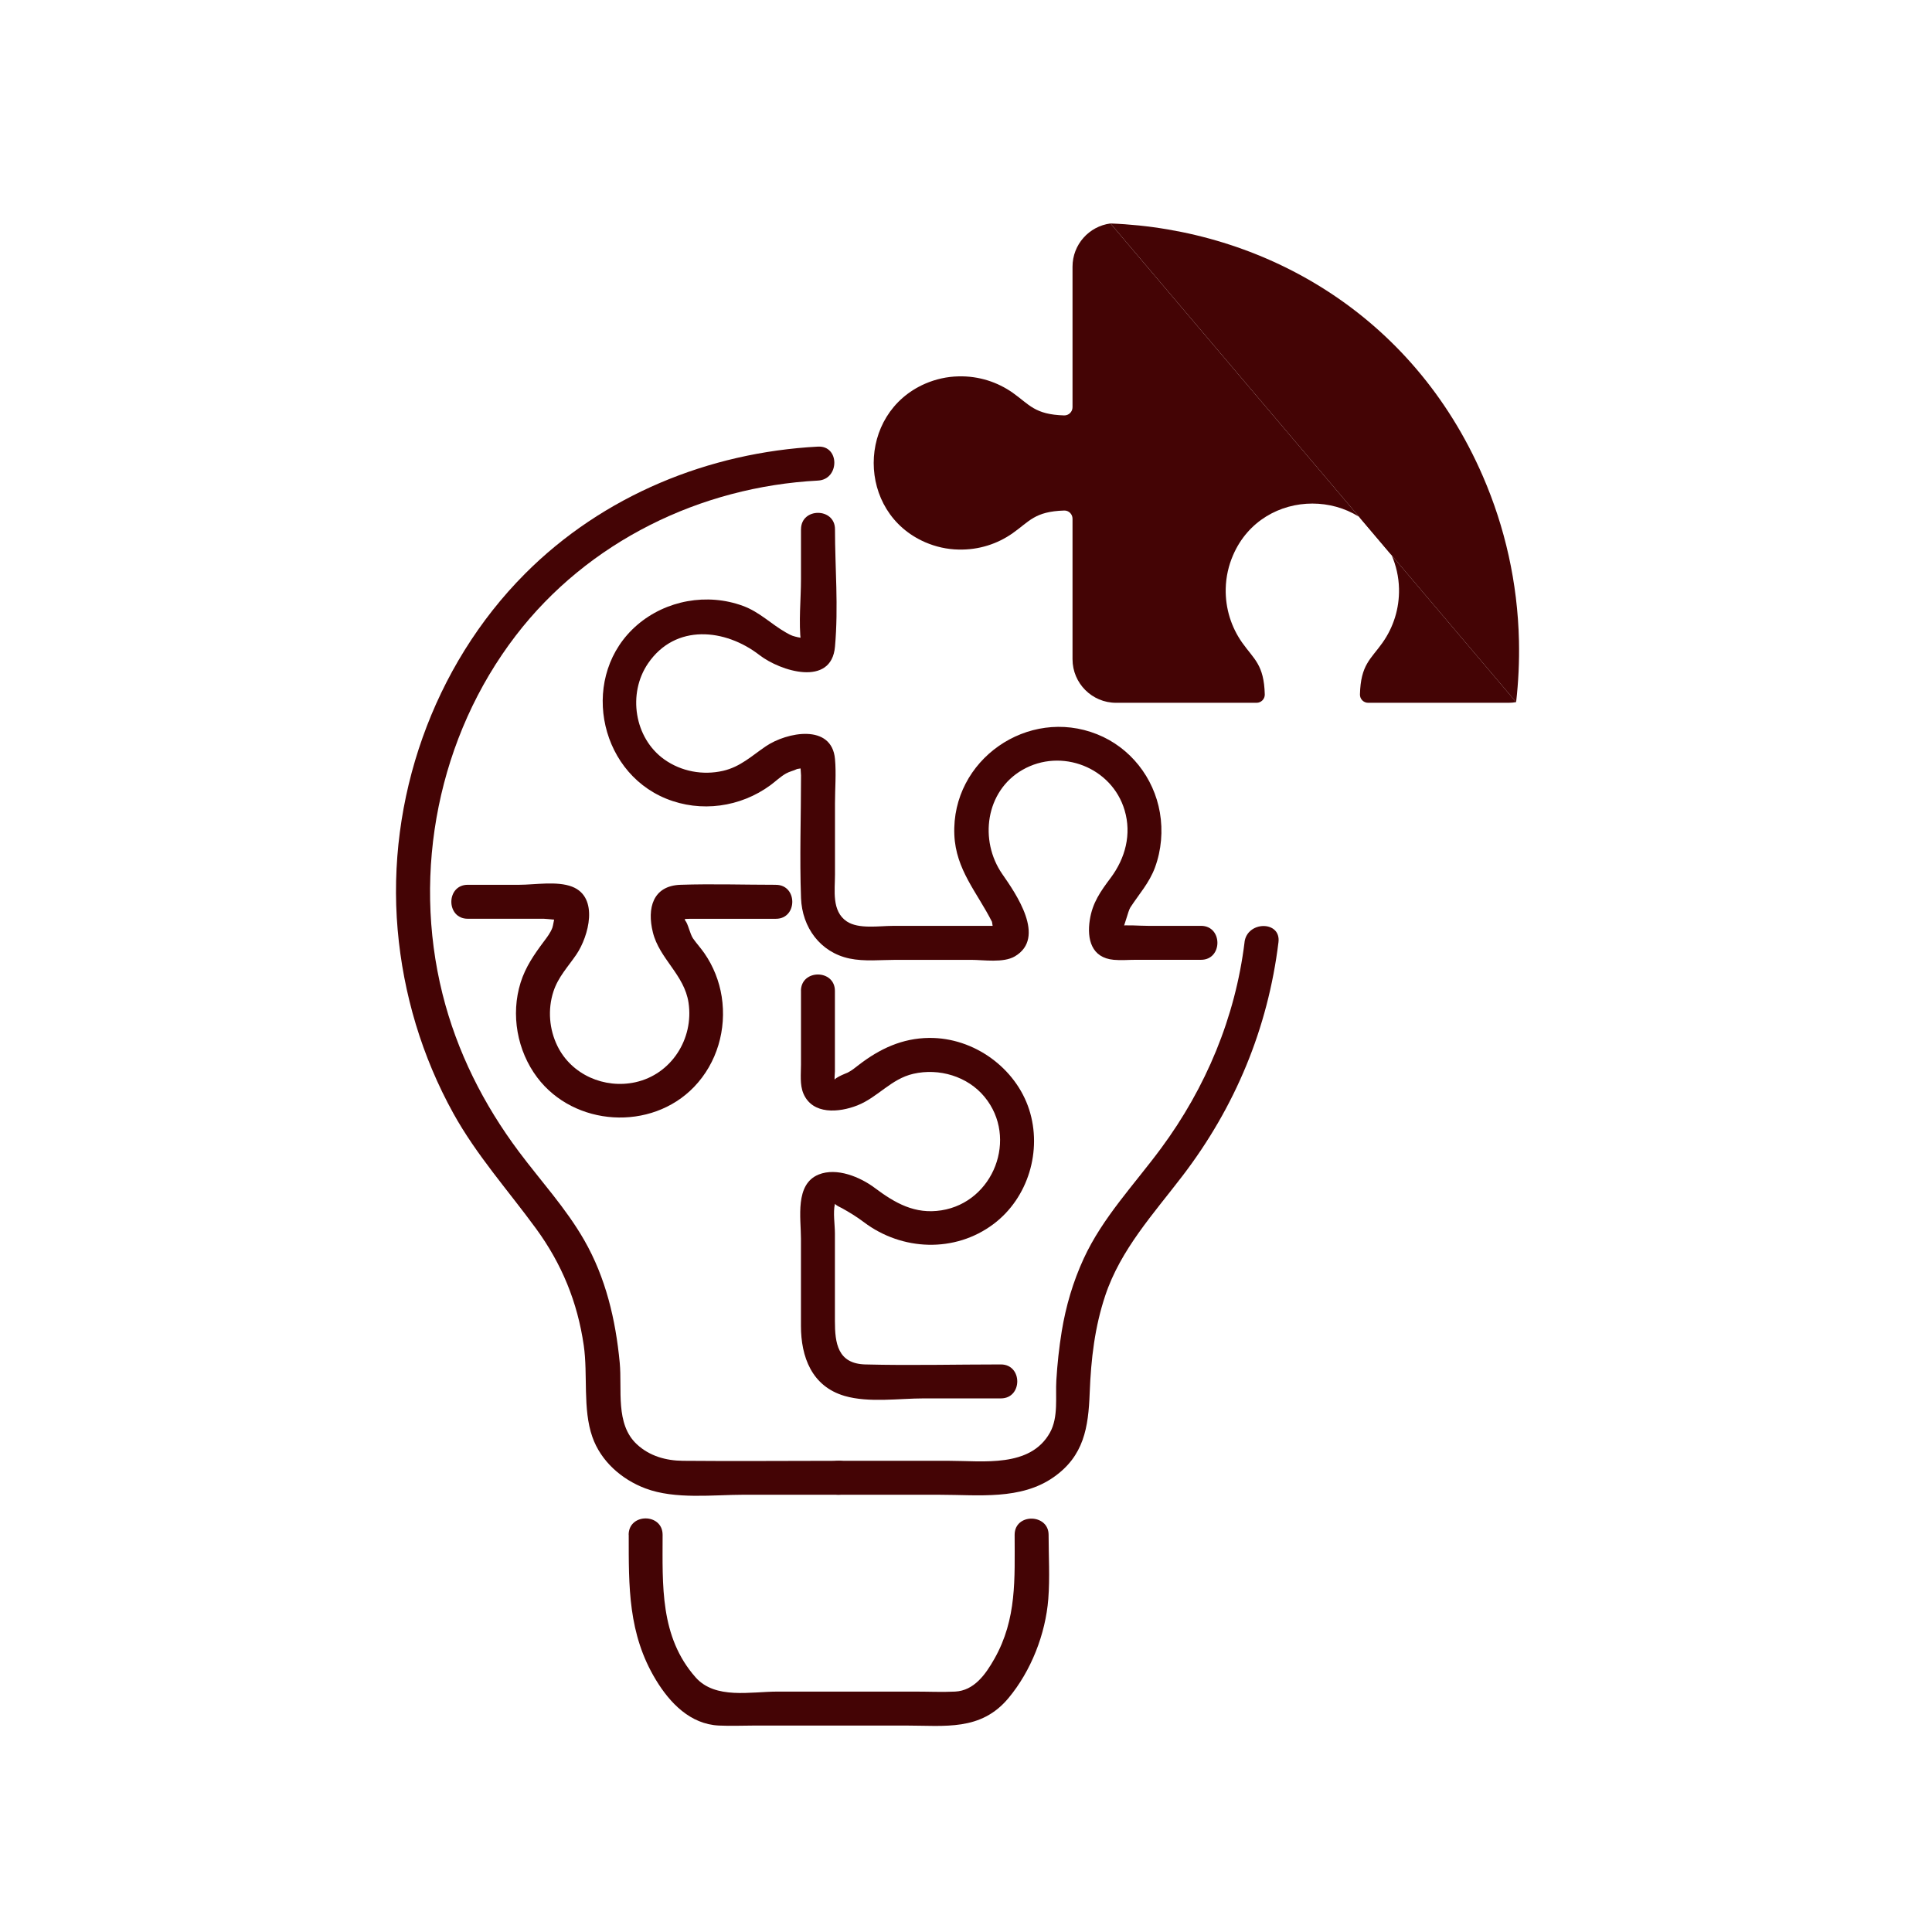 <?xml version="1.0" encoding="UTF-8"?>
<svg id="Ebene_1" data-name="Ebene 1" xmlns="http://www.w3.org/2000/svg" viewBox="0 0 512 512">
  <defs>
    <style>
      .cls-1 {
        fill: #440405;
      }
    </style>
  </defs>
  <path class="cls-1" d="M212.27,140.25v13.15c0,5.5-.67,11.47,0,16.94.01.09-.05,1.14,0,1.15l.59-2.39c-.95-.1-1.87-.3-2.78-.59-.65-.24-1.18-.54-1.77-.87-3.99-2.27-6.98-5.44-11.42-7.07-9.47-3.48-20.37-1.52-28.02,5.05-15.18,13.05-10.68,38.57,7.68,46.04,9.18,3.73,19.68,2.26,27.63-3.58,1.37-1.01,2.64-2.26,4.13-3.1.96-.54,1.99-.71,2.94-1.19l.81-.13c1.41.04,1.48-.8.22-2.53-.38.29,0,3.92,0,4.36,0,10.82-.4,21.71,0,32.52.29,7.74,5.07,14.37,12.85,16.01,3.91.83,8.31.35,12.26.35h19.96c3.31,0,8.54.87,11.59-.92,8.42-4.94.26-16.66-3.31-21.79-6.2-8.92-4.47-22.01,5.34-27.64,10.28-5.9,23.71-.66,27.07,10.73,1.87,6.33.19,12.66-3.67,17.85-2.71,3.63-4.86,6.61-5.57,11.23-.78,5.09.46,9.98,6.33,10.53,1.91.18,3.94,0,5.86,0h17.29c5.79,0,5.8-9,0-9h-14.04c-2.54,0-5.3-.3-7.83,0-2.71.32,1.41.42,1.14.58.41-.23,1.41-4.55,2-5.45,2.33-3.58,5.03-6.51,6.54-10.62,1.7-4.63,2.12-9.69,1.29-14.54-1.6-9.29-7.86-17.24-16.63-20.74-18.31-7.33-38.64,6.78-37.84,26.61.37,9.29,6.08,15.35,9.98,23.1l.26,1.65c2.43-.39,3.2-.58,2.33-.58,0-.01-.47,0-.46,0-.61-.14-1.42,0-2.03,0h-26.45c-3.54,0-9.01.91-12.13-1.18-4.06-2.72-3.13-8.24-3.13-12.45v-18.86c0-3.86.35-7.9,0-11.74-.86-9.45-12.75-7.14-18.32-3.37-3.75,2.54-6.74,5.45-11.35,6.51-5.35,1.23-11.07.17-15.56-3.02-7.97-5.67-9.78-17.48-4.29-25.48,7.26-10.58,20.44-9.19,29.49-2.19,5.58,4.31,19.08,8.53,20.03-2.21s0-20.86,0-31.12c0-5.79-9-5.8-9,0h0Z"/>
  <path class="cls-1" d="M205.62,234.48c-8.41,0-16.87-.28-25.28,0-7.35.25-8.91,6.22-7.32,12.61,1.75,7.04,8.35,11.23,9.45,18.65,1.43,9.57-4.57,18.99-14.11,21.07-8.18,1.78-16.87-1.97-20.62-9.57-2.2-4.46-2.62-9.73-1.08-14.46,1.26-3.88,3.86-6.55,6.09-9.83,3.27-4.83,6.03-15.17-1.11-17.96-4.03-1.57-9.88-.51-14.06-.51h-13.62c-5.79,0-5.8,9,0,9h20.13c1.07,0,3.99.56,4.92,0,.84-.51-2.46-.04-2.02-.35-.08.05-.42,2.26-.6,2.72-.52,1.37-1.38,2.48-2.25,3.64-2.57,3.44-4.86,6.74-6.17,10.9-2.66,8.47-.92,18.08,4.39,25.14,9.81,13.04,30.22,14.31,41.57,2.52,6.11-6.35,8.67-15.29,7.33-23.93-.64-4.09-2.21-8.06-4.57-11.47-.93-1.35-2.05-2.57-3-3.91-.86-1.22-1.33-3.98-2.13-4.82l-.14-.78c-2.21.24-2.91.35-2.1.35.12.11.65-.02.82,0,.91.12,1.92,0,2.83,0h22.65c5.79,0,5.8-9,0-9h0Z"/>
  <path class="cls-1" d="M212.27,262.62v19.48c0,2.47-.35,5.37.64,7.7,2.43,5.7,9.47,5.04,14.28,3.15,5.44-2.14,8.92-7.02,14.84-8.38,6.82-1.57,14.39.65,18.89,6.12,8.98,10.9,2.4,27.88-11.43,30.06-7.02,1.11-12.28-1.9-17.68-5.95-3.86-2.89-10.05-5.47-14.85-3.54-6.36,2.56-4.7,11.54-4.7,16.95v23.16c0,8.2,2.86,16.03,11.58,18.57,6.39,1.86,14.43.65,20.96.65h20.44c5.79,0,5.8-9,0-9-11.96,0-23.97.31-35.93,0-7.34-.19-8.05-5.68-8.05-11.49v-23.21c0-2.4-.54-5.51,0-7.85.03-.11-.09-.63,0-.71-.8.7,1.45,1.61,1.86,1.84,2.09,1.17,3.9,2.27,5.85,3.74,10.07,7.59,24.11,8.16,34.34.46,9.17-6.9,12.94-19.45,9.42-30.35s-14.53-19.08-26.51-18.96c-7.12.07-13.09,2.88-18.62,7.14-.95.73-1.87,1.51-2.95,2.05-.29.15-4.73,1.76-3.39,2.54-.22-.13,0-2.59,0-2.86v-21.33c0-5.79-9-5.8-9,0h0Z"/>
  <path class="cls-1" d="M329.82,249.69c-2.45,19.93-10.24,38.55-22.15,54.66-7.05,9.54-15.44,18.27-20.46,29.15-2.84,6.16-4.74,12.62-5.84,19.31-.7,4.31-1.17,8.66-1.43,13.01s.59,9.74-1.69,13.83c-5.22,9.37-17.73,7.48-26.71,7.48h-29.28c-5.79,0-5.8,9,0,9h26.94c10.07,0,21.3,1.45,30.02-4.66,8.04-5.63,9.21-13.16,9.56-22.31s1.35-17.49,4.12-25.81c4.08-12.24,12.81-21.69,20.5-31.76,13.95-18.25,22.61-39.08,25.41-61.9.7-5.74-8.3-5.68-9,0h0Z"/>
  <g>
    <path class="cls-1" d="M294.29,59.22c-5.67.73-10.06,5.58-10.06,11.46v37.24c0,1.21-1,2.2-2.22,2.17-7.82-.23-9.21-2.88-13.61-5.99-4.04-2.85-8.99-4.48-14.33-4.36-3.12.06-6.12.75-8.86,1.93-9.11,3.95-13.67,12.48-13.67,21.03s4.56,17.06,13.67,21.01c2.74,1.18,5.74,1.88,8.86,1.93,5.34.12,10.29-1.5,14.33-4.36,4.4-3.09,5.79-5.74,13.61-5.98,1.22-.05,2.22.95,2.22,2.17v37.22c0,6.39,5.17,11.56,11.54,11.56h37.24c1.21,0,2.19-1,2.17-2.2-.2-7.93-2.87-9.33-5.99-13.74-2.85-4.04-4.48-8.99-4.36-14.32.07-3.13.76-6.13,1.95-8.87,3.94-9.11,12.47-13.67,21.01-13.67s17.08,4.56,21.01,13.67c1.18,2.74,1.88,5.74,1.95,8.87.12,5.33-1.51,10.28-4.36,14.32-3.12,4.41-5.79,5.8-5.99,13.74-.02,1.21.96,2.2,2.17,2.2h37.24c.68,0,1.34-.06,1.98-.18"/>
    <path class="cls-1" d="M294.29,59.22c40.39,1.56,80.02,23.9,98.7,67.02,5.83,13.45,9.2,28.17,9.55,43.57.12,5.52-.14,10.95-.75,16.27"/>
  </g>
  <path class="cls-1" d="M222.27,387.13c-13.75,0-27.52.13-41.27,0-4.51-.04-8.86-1.24-12.24-4.39-5.76-5.36-3.85-14.51-4.53-21.64-1.08-11.36-3.69-22.47-9.4-32.44-4.83-8.44-11.48-15.65-17.28-23.4-9.42-12.58-16.46-26.57-20.28-41.84-8.14-32.58-1.07-68.28,19.42-94.99,19.13-24.93,48.91-39.43,80.08-41.07,5.76-.3,5.8-9.3,0-9-28.99,1.52-57.01,12.99-77.62,33.67-24.43,24.51-36.75,59.94-33.77,94.32,1.48,17.07,6.46,33.7,14.76,48.7,6.14,11.09,14.49,20.38,21.92,30.55,6.82,9.33,10.98,19.47,12.64,30.94,1.13,7.81-.32,16.82,2.28,24.26,2.26,6.45,7.76,11.27,14.05,13.64,7.93,2.99,17.94,1.68,26.23,1.68h25.01c5.79,0,5.8-9,0-9h0Z"/>
  <path class="cls-1" d="M166.62,406.74c0,13.68-.21,26.23,7.2,38.45,3.73,6.15,9.13,11.75,16.7,12.1,3.15.15,6.34,0,9.49,0h40.15c10.22,0,19.76,1.52,27.09-7.27,5.99-7.18,9.83-16.97,10.56-26.29.44-5.62.08-11.36.08-16.99s-9-5.8-9,0c0,11.63.62,22.28-5.35,32.84-2.34,4.14-5.38,8.46-10.44,8.71-3.48.17-7.02,0-10.51,0h-36.54c-7.12,0-16.49,2.12-21.7-3.77-9.52-10.75-8.75-24.5-8.75-37.78,0-5.79-9-5.8-9,0h0Z"/>
</svg>